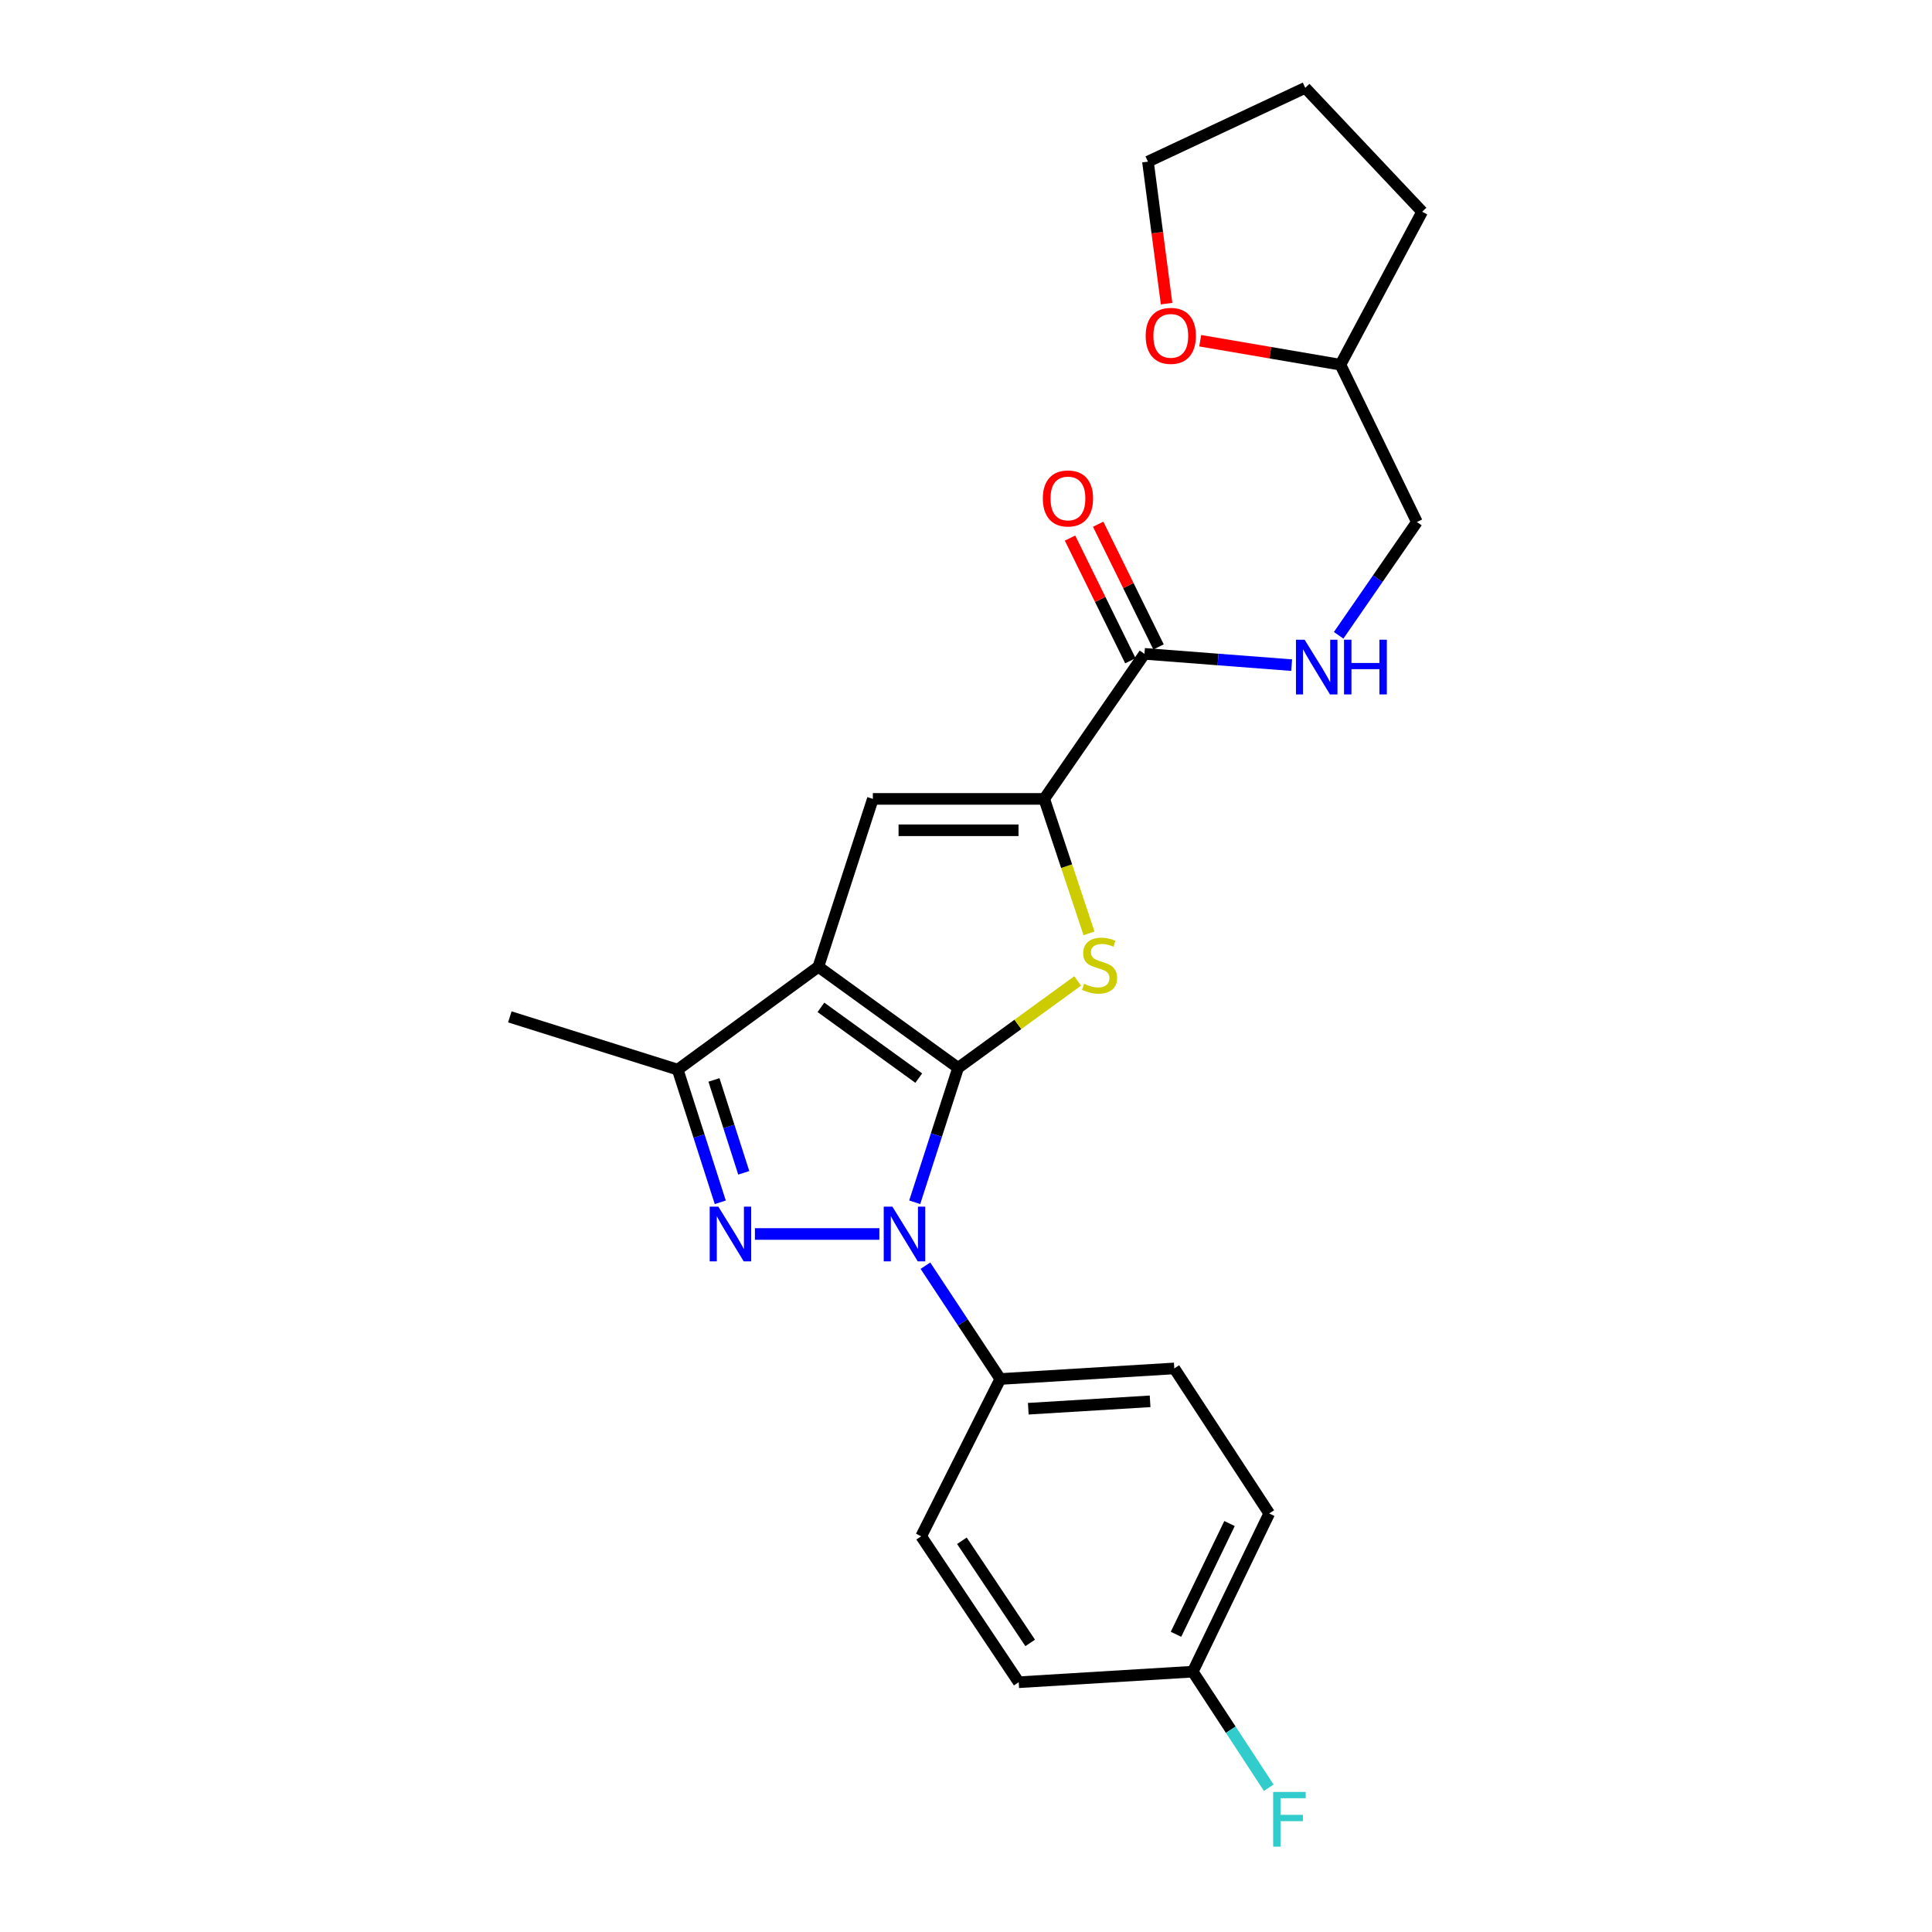 <?xml version='1.0' encoding='iso-8859-1'?>
<svg version='1.1' baseProfile='full'
              xmlns='http://www.w3.org/2000/svg'
                      xmlns:rdkit='http://www.rdkit.org/xml'
                      xmlns:xlink='http://www.w3.org/1999/xlink'
                  xml:space='preserve'
width='1000px' height='1000px' viewBox='0 0 1000 1000'>
<!-- END OF HEADER -->
<rect style='opacity:1.0;fill:#FFFFFF;stroke:none' width='1000' height='1000' x='0' y='0'> </rect>
<path class='bond-0' d='M 495.913,552.718 L 423.58,500.394' style='fill:none;fill-rule:evenodd;stroke:#000000;stroke-width:6px;stroke-linecap:butt;stroke-linejoin:miter;stroke-opacity:1' />
<path class='bond-0' d='M 475.546,558.027 L 424.912,521.4' style='fill:none;fill-rule:evenodd;stroke:#000000;stroke-width:6px;stroke-linecap:butt;stroke-linejoin:miter;stroke-opacity:1' />
<path class='bond-1' d='M 495.913,552.718 L 484.684,587.505' style='fill:none;fill-rule:evenodd;stroke:#000000;stroke-width:6px;stroke-linecap:butt;stroke-linejoin:miter;stroke-opacity:1' />
<path class='bond-1' d='M 484.684,587.505 L 473.455,622.291' style='fill:none;fill-rule:evenodd;stroke:#0000FF;stroke-width:6px;stroke-linecap:butt;stroke-linejoin:miter;stroke-opacity:1' />
<path class='bond-3' d='M 495.913,552.718 L 526.851,530.228' style='fill:none;fill-rule:evenodd;stroke:#000000;stroke-width:6px;stroke-linecap:butt;stroke-linejoin:miter;stroke-opacity:1' />
<path class='bond-3' d='M 526.851,530.228 L 557.788,507.738' style='fill:none;fill-rule:evenodd;stroke:#CCCC00;stroke-width:6px;stroke-linecap:butt;stroke-linejoin:miter;stroke-opacity:1' />
<path class='bond-5' d='M 423.58,500.394 L 451.79,413.509' style='fill:none;fill-rule:evenodd;stroke:#000000;stroke-width:6px;stroke-linecap:butt;stroke-linejoin:miter;stroke-opacity:1' />
<path class='bond-6' d='M 423.58,500.394 L 350.777,553.629' style='fill:none;fill-rule:evenodd;stroke:#000000;stroke-width:6px;stroke-linecap:butt;stroke-linejoin:miter;stroke-opacity:1' />
<path class='bond-2' d='M 455.163,638.71 L 390.743,638.71' style='fill:none;fill-rule:evenodd;stroke:#0000FF;stroke-width:6px;stroke-linecap:butt;stroke-linejoin:miter;stroke-opacity:1' />
<path class='bond-8' d='M 478.996,655.119 L 498.37,684.443' style='fill:none;fill-rule:evenodd;stroke:#0000FF;stroke-width:6px;stroke-linecap:butt;stroke-linejoin:miter;stroke-opacity:1' />
<path class='bond-8' d='M 498.37,684.443 L 517.745,713.768' style='fill:none;fill-rule:evenodd;stroke:#000000;stroke-width:6px;stroke-linecap:butt;stroke-linejoin:miter;stroke-opacity:1' />
<path class='bond-24' d='M 372.816,622.316 L 361.797,587.973' style='fill:none;fill-rule:evenodd;stroke:#0000FF;stroke-width:6px;stroke-linecap:butt;stroke-linejoin:miter;stroke-opacity:1' />
<path class='bond-24' d='M 361.797,587.973 L 350.777,553.629' style='fill:none;fill-rule:evenodd;stroke:#000000;stroke-width:6px;stroke-linecap:butt;stroke-linejoin:miter;stroke-opacity:1' />
<path class='bond-24' d='M 384.972,607.052 L 377.259,583.012' style='fill:none;fill-rule:evenodd;stroke:#0000FF;stroke-width:6px;stroke-linecap:butt;stroke-linejoin:miter;stroke-opacity:1' />
<path class='bond-24' d='M 377.259,583.012 L 369.545,558.971' style='fill:none;fill-rule:evenodd;stroke:#000000;stroke-width:6px;stroke-linecap:butt;stroke-linejoin:miter;stroke-opacity:1' />
<path class='bond-4' d='M 563.672,483.106 L 552.08,448.308' style='fill:none;fill-rule:evenodd;stroke:#CCCC00;stroke-width:6px;stroke-linecap:butt;stroke-linejoin:miter;stroke-opacity:1' />
<path class='bond-4' d='M 552.08,448.308 L 540.488,413.509' style='fill:none;fill-rule:evenodd;stroke:#000000;stroke-width:6px;stroke-linecap:butt;stroke-linejoin:miter;stroke-opacity:1' />
<path class='bond-7' d='M 540.488,413.509 L 592.37,338.433' style='fill:none;fill-rule:evenodd;stroke:#000000;stroke-width:6px;stroke-linecap:butt;stroke-linejoin:miter;stroke-opacity:1' />
<path class='bond-25' d='M 540.488,413.509 L 451.79,413.509' style='fill:none;fill-rule:evenodd;stroke:#000000;stroke-width:6px;stroke-linecap:butt;stroke-linejoin:miter;stroke-opacity:1' />
<path class='bond-25' d='M 527.183,429.748 L 465.094,429.748' style='fill:none;fill-rule:evenodd;stroke:#000000;stroke-width:6px;stroke-linecap:butt;stroke-linejoin:miter;stroke-opacity:1' />
<path class='bond-20' d='M 350.777,553.629 L 263.892,526.331' style='fill:none;fill-rule:evenodd;stroke:#000000;stroke-width:6px;stroke-linecap:butt;stroke-linejoin:miter;stroke-opacity:1' />
<path class='bond-9' d='M 592.37,338.433 L 630.461,341.355' style='fill:none;fill-rule:evenodd;stroke:#000000;stroke-width:6px;stroke-linecap:butt;stroke-linejoin:miter;stroke-opacity:1' />
<path class='bond-9' d='M 630.461,341.355 L 668.553,344.276' style='fill:none;fill-rule:evenodd;stroke:#0000FF;stroke-width:6px;stroke-linecap:butt;stroke-linejoin:miter;stroke-opacity:1' />
<path class='bond-10' d='M 599.656,334.85 L 584.035,303.093' style='fill:none;fill-rule:evenodd;stroke:#000000;stroke-width:6px;stroke-linecap:butt;stroke-linejoin:miter;stroke-opacity:1' />
<path class='bond-10' d='M 584.035,303.093 L 568.415,271.337' style='fill:none;fill-rule:evenodd;stroke:#FF0000;stroke-width:6px;stroke-linecap:butt;stroke-linejoin:miter;stroke-opacity:1' />
<path class='bond-10' d='M 585.084,342.017 L 569.464,310.26' style='fill:none;fill-rule:evenodd;stroke:#000000;stroke-width:6px;stroke-linecap:butt;stroke-linejoin:miter;stroke-opacity:1' />
<path class='bond-10' d='M 569.464,310.26 L 553.844,278.504' style='fill:none;fill-rule:evenodd;stroke:#FF0000;stroke-width:6px;stroke-linecap:butt;stroke-linejoin:miter;stroke-opacity:1' />
<path class='bond-12' d='M 517.745,713.768 L 607.815,708.292' style='fill:none;fill-rule:evenodd;stroke:#000000;stroke-width:6px;stroke-linecap:butt;stroke-linejoin:miter;stroke-opacity:1' />
<path class='bond-12' d='M 532.241,729.155 L 595.29,725.322' style='fill:none;fill-rule:evenodd;stroke:#000000;stroke-width:6px;stroke-linecap:butt;stroke-linejoin:miter;stroke-opacity:1' />
<path class='bond-13' d='M 517.745,713.768 L 476.806,795.186' style='fill:none;fill-rule:evenodd;stroke:#000000;stroke-width:6px;stroke-linecap:butt;stroke-linejoin:miter;stroke-opacity:1' />
<path class='bond-14' d='M 692.884,328.83 L 713.134,299.513' style='fill:none;fill-rule:evenodd;stroke:#0000FF;stroke-width:6px;stroke-linecap:butt;stroke-linejoin:miter;stroke-opacity:1' />
<path class='bond-14' d='M 713.134,299.513 L 733.383,270.195' style='fill:none;fill-rule:evenodd;stroke:#000000;stroke-width:6px;stroke-linecap:butt;stroke-linejoin:miter;stroke-opacity:1' />
<path class='bond-11' d='M 621.228,176.36 L 657.517,182.564' style='fill:none;fill-rule:evenodd;stroke:#FF0000;stroke-width:6px;stroke-linecap:butt;stroke-linejoin:miter;stroke-opacity:1' />
<path class='bond-11' d='M 657.517,182.564 L 693.806,188.768' style='fill:none;fill-rule:evenodd;stroke:#000000;stroke-width:6px;stroke-linecap:butt;stroke-linejoin:miter;stroke-opacity:1' />
<path class='bond-21' d='M 603.823,157.165 L 598.999,120.413' style='fill:none;fill-rule:evenodd;stroke:#FF0000;stroke-width:6px;stroke-linecap:butt;stroke-linejoin:miter;stroke-opacity:1' />
<path class='bond-21' d='M 598.999,120.413 L 594.174,83.66' style='fill:none;fill-rule:evenodd;stroke:#000000;stroke-width:6px;stroke-linecap:butt;stroke-linejoin:miter;stroke-opacity:1' />
<path class='bond-18' d='M 607.815,708.292 L 656.954,783.368' style='fill:none;fill-rule:evenodd;stroke:#000000;stroke-width:6px;stroke-linecap:butt;stroke-linejoin:miter;stroke-opacity:1' />
<path class='bond-17' d='M 476.806,795.186 L 527.29,870.722' style='fill:none;fill-rule:evenodd;stroke:#000000;stroke-width:6px;stroke-linecap:butt;stroke-linejoin:miter;stroke-opacity:1' />
<path class='bond-17' d='M 497.879,797.493 L 533.218,850.369' style='fill:none;fill-rule:evenodd;stroke:#000000;stroke-width:6px;stroke-linecap:butt;stroke-linejoin:miter;stroke-opacity:1' />
<path class='bond-16' d='M 733.383,270.195 L 693.806,188.768' style='fill:none;fill-rule:evenodd;stroke:#000000;stroke-width:6px;stroke-linecap:butt;stroke-linejoin:miter;stroke-opacity:1' />
<path class='bond-15' d='M 617.377,865.255 L 527.29,870.722' style='fill:none;fill-rule:evenodd;stroke:#000000;stroke-width:6px;stroke-linecap:butt;stroke-linejoin:miter;stroke-opacity:1' />
<path class='bond-19' d='M 617.377,865.255 L 637.042,895.291' style='fill:none;fill-rule:evenodd;stroke:#000000;stroke-width:6px;stroke-linecap:butt;stroke-linejoin:miter;stroke-opacity:1' />
<path class='bond-19' d='M 637.042,895.291 L 656.706,925.327' style='fill:none;fill-rule:evenodd;stroke:#33CCCC;stroke-width:6px;stroke-linecap:butt;stroke-linejoin:miter;stroke-opacity:1' />
<path class='bond-26' d='M 617.377,865.255 L 656.954,783.368' style='fill:none;fill-rule:evenodd;stroke:#000000;stroke-width:6px;stroke-linecap:butt;stroke-linejoin:miter;stroke-opacity:1' />
<path class='bond-26' d='M 608.693,845.906 L 636.397,788.585' style='fill:none;fill-rule:evenodd;stroke:#000000;stroke-width:6px;stroke-linecap:butt;stroke-linejoin:miter;stroke-opacity:1' />
<path class='bond-22' d='M 693.806,188.768 L 736.108,109.588' style='fill:none;fill-rule:evenodd;stroke:#000000;stroke-width:6px;stroke-linecap:butt;stroke-linejoin:miter;stroke-opacity:1' />
<path class='bond-27' d='M 594.174,83.66 L 675.592,45.455' style='fill:none;fill-rule:evenodd;stroke:#000000;stroke-width:6px;stroke-linecap:butt;stroke-linejoin:miter;stroke-opacity:1' />
<path class='bond-23' d='M 736.108,109.588 L 675.592,45.455' style='fill:none;fill-rule:evenodd;stroke:#000000;stroke-width:6px;stroke-linecap:butt;stroke-linejoin:miter;stroke-opacity:1' />
<path  class='atom-2' d='M 461.895 624.55
L 471.175 639.55
Q 472.095 641.03, 473.575 643.71
Q 475.055 646.39, 475.135 646.55
L 475.135 624.55
L 478.895 624.55
L 478.895 652.87
L 475.015 652.87
L 465.055 636.47
Q 463.895 634.55, 462.655 632.35
Q 461.455 630.15, 461.095 629.47
L 461.095 652.87
L 457.415 652.87
L 457.415 624.55
L 461.895 624.55
' fill='#0000FF'/>
<path  class='atom-3' d='M 371.816 624.55
L 381.096 639.55
Q 382.016 641.03, 383.496 643.71
Q 384.976 646.39, 385.056 646.55
L 385.056 624.55
L 388.816 624.55
L 388.816 652.87
L 384.936 652.87
L 374.976 636.47
Q 373.816 634.55, 372.576 632.35
Q 371.376 630.15, 371.016 629.47
L 371.016 652.87
L 367.336 652.87
L 367.336 624.55
L 371.816 624.55
' fill='#0000FF'/>
<path  class='atom-4' d='M 561.131 509.212
Q 561.451 509.332, 562.771 509.892
Q 564.091 510.452, 565.531 510.812
Q 567.011 511.132, 568.451 511.132
Q 571.131 511.132, 572.691 509.852
Q 574.251 508.532, 574.251 506.252
Q 574.251 504.692, 573.451 503.732
Q 572.691 502.772, 571.491 502.252
Q 570.291 501.732, 568.291 501.132
Q 565.771 500.372, 564.251 499.652
Q 562.771 498.932, 561.691 497.412
Q 560.651 495.892, 560.651 493.332
Q 560.651 489.772, 563.051 487.572
Q 565.491 485.372, 570.291 485.372
Q 573.571 485.372, 577.291 486.932
L 576.371 490.012
Q 572.971 488.612, 570.411 488.612
Q 567.651 488.612, 566.131 489.772
Q 564.611 490.892, 564.651 492.852
Q 564.651 494.372, 565.411 495.292
Q 566.211 496.212, 567.331 496.732
Q 568.491 497.252, 570.411 497.852
Q 572.971 498.652, 574.491 499.452
Q 576.011 500.252, 577.091 501.892
Q 578.211 503.492, 578.211 506.252
Q 578.211 510.172, 575.571 512.292
Q 572.971 514.372, 568.611 514.372
Q 566.091 514.372, 564.171 513.812
Q 562.291 513.292, 560.051 512.372
L 561.131 509.212
' fill='#CCCC00'/>
<path  class='atom-10' d='M 675.268 331.111
L 684.548 346.111
Q 685.468 347.591, 686.948 350.271
Q 688.428 352.951, 688.508 353.111
L 688.508 331.111
L 692.268 331.111
L 692.268 359.431
L 688.388 359.431
L 678.428 343.031
Q 677.268 341.111, 676.028 338.911
Q 674.828 336.711, 674.468 336.031
L 674.468 359.431
L 670.788 359.431
L 670.788 331.111
L 675.268 331.111
' fill='#0000FF'/>
<path  class='atom-10' d='M 695.668 331.111
L 699.508 331.111
L 699.508 343.151
L 713.988 343.151
L 713.988 331.111
L 717.828 331.111
L 717.828 359.431
L 713.988 359.431
L 713.988 346.351
L 699.508 346.351
L 699.508 359.431
L 695.668 359.431
L 695.668 331.111
' fill='#0000FF'/>
<path  class='atom-11' d='M 539.766 257.997
Q 539.766 251.197, 543.126 247.397
Q 546.486 243.597, 552.766 243.597
Q 559.046 243.597, 562.406 247.397
Q 565.766 251.197, 565.766 257.997
Q 565.766 264.877, 562.366 268.797
Q 558.966 272.677, 552.766 272.677
Q 546.526 272.677, 543.126 268.797
Q 539.766 264.917, 539.766 257.997
M 552.766 269.477
Q 557.086 269.477, 559.406 266.597
Q 561.766 263.677, 561.766 257.997
Q 561.766 252.437, 559.406 249.637
Q 557.086 246.797, 552.766 246.797
Q 548.446 246.797, 546.086 249.597
Q 543.766 252.397, 543.766 257.997
Q 543.766 263.717, 546.086 266.597
Q 548.446 269.477, 552.766 269.477
' fill='#FF0000'/>
<path  class='atom-12' d='M 593.001 173.837
Q 593.001 167.037, 596.361 163.237
Q 599.721 159.437, 606.001 159.437
Q 612.281 159.437, 615.641 163.237
Q 619.001 167.037, 619.001 173.837
Q 619.001 180.717, 615.601 184.637
Q 612.201 188.517, 606.001 188.517
Q 599.761 188.517, 596.361 184.637
Q 593.001 180.757, 593.001 173.837
M 606.001 185.317
Q 610.321 185.317, 612.641 182.437
Q 615.001 179.517, 615.001 173.837
Q 615.001 168.277, 612.641 165.477
Q 610.321 162.637, 606.001 162.637
Q 601.681 162.637, 599.321 165.437
Q 597.001 168.237, 597.001 173.837
Q 597.001 179.557, 599.321 182.437
Q 601.681 185.317, 606.001 185.317
' fill='#FF0000'/>
<path  class='atom-20' d='M 658.99 927.515
L 675.83 927.515
L 675.83 930.755
L 662.79 930.755
L 662.79 939.355
L 674.39 939.355
L 674.39 942.635
L 662.79 942.635
L 662.79 955.835
L 658.99 955.835
L 658.99 927.515
' fill='#33CCCC'/>
</svg>
